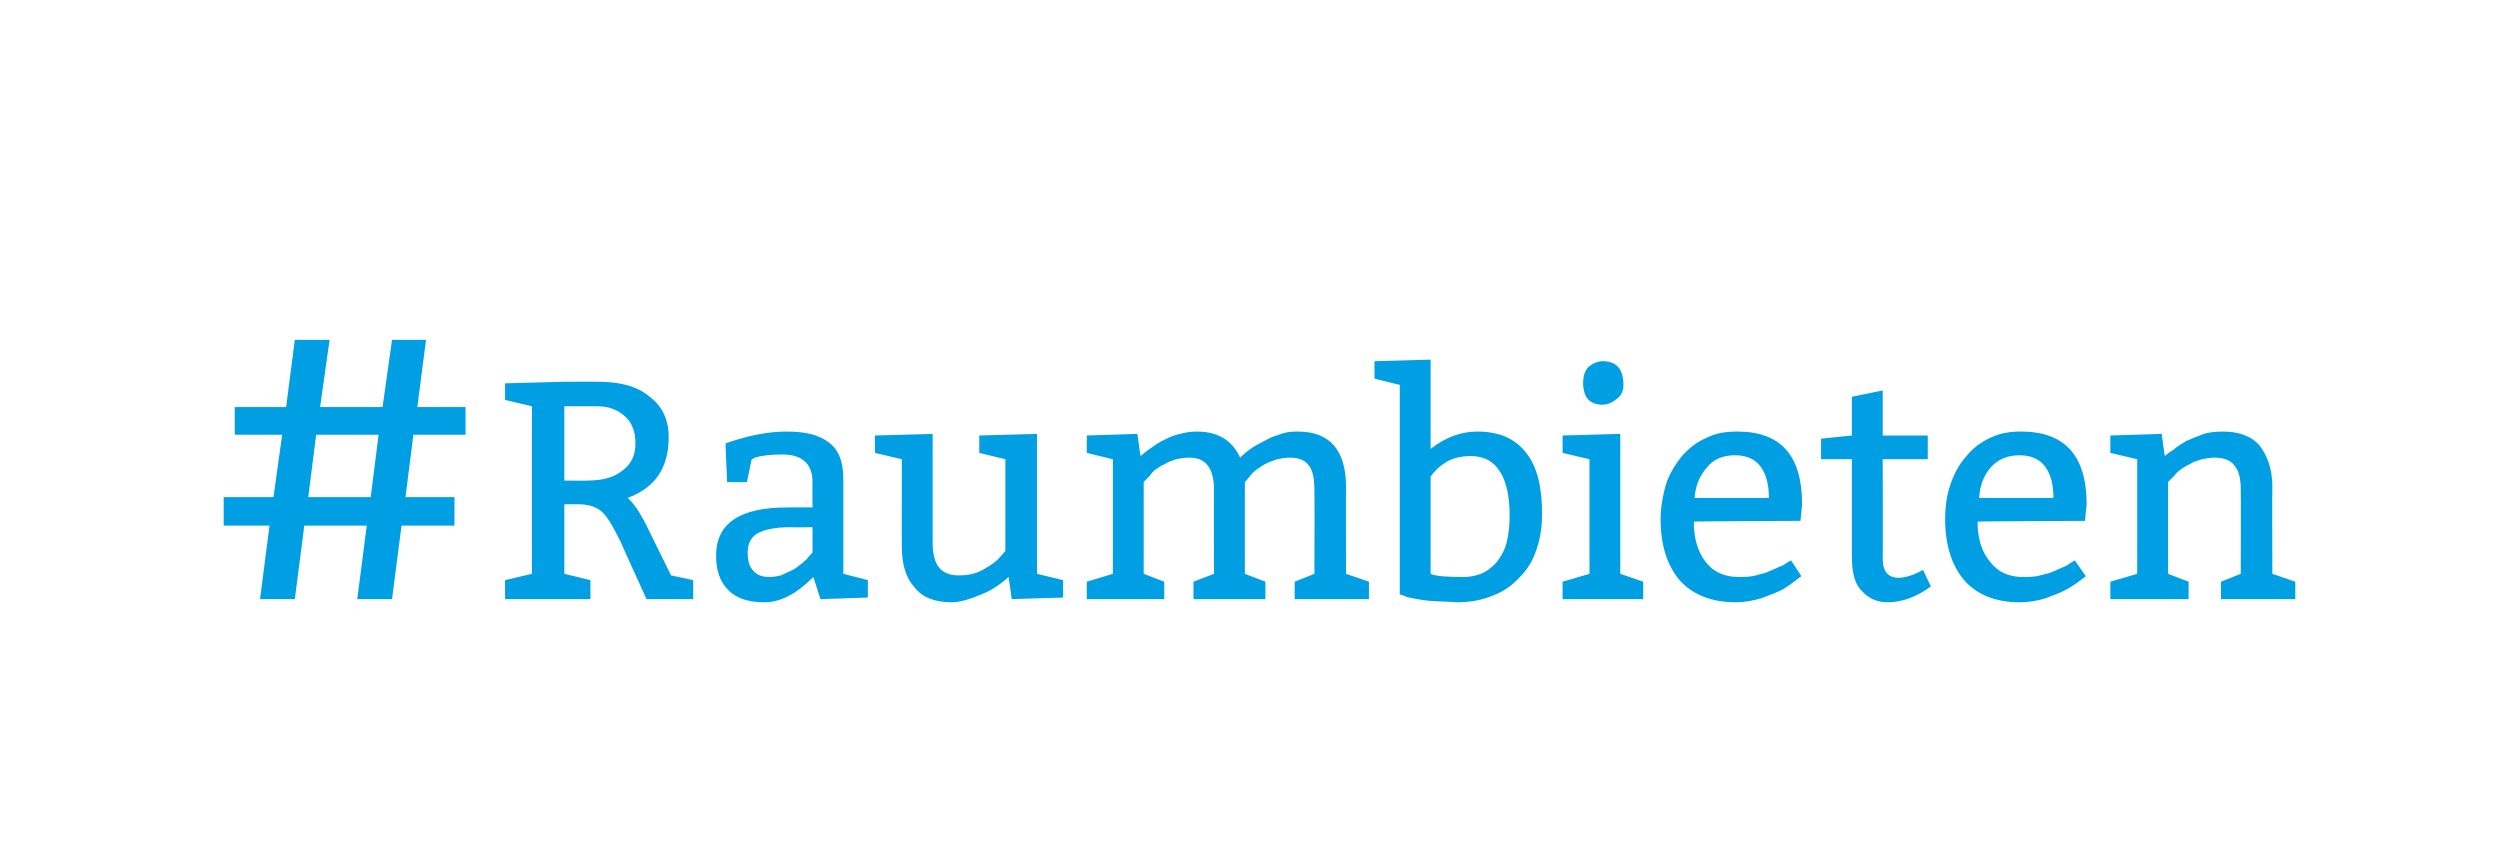 <?xml version="1.0" standalone="no"?><!DOCTYPE svg PUBLIC "-//W3C//DTD SVG 1.1//EN" "http://www.w3.org/Graphics/SVG/1.1/DTD/svg11.dtd"><svg xmlns="http://www.w3.org/2000/svg" version="1.1" width="316.3px" height="107.6px" viewBox="0 0 316.3 107.6"><desc>#Raumbieten</desc><defs/><g id="Polygon76307"><path d="m29.7 55v-3.5h6.5l1.1-8.5h4.4l-1.2 8.5h7.9l1.2-8.5h4.3l-1.1 8.5h6.1v3.5h-6.6l-1 7.9h6.2v3.6h-6.7l-1.2 9.3h-4.4l1.2-9.3h-7.9l-1.2 9.3h-4.4l1.2-9.3h-5.8v-3.6h6.3l1.1-7.9h-6zM40 55l-1 7.9h7.9l1-7.9H40zm23.9 20.8v-2.4l3.4-.8V51.4l-3.4-.8v-2.1l7.5-.2s4.32-.03 4.3 0c2.8 0 5 .6 6.5 1.9c1.6 1.2 2.4 2.9 2.4 5.1c0 3.9-1.7 6.4-5.2 7.7c.7.6 1.5 1.7 2.4 3.5l3.1 6.3l2.8.6v2.4h-5.9s-3.33-7.3-3.3-7.3c-1-2-1.7-3.2-2.4-3.8c-.7-.6-1.7-.9-2.9-.9c-.04-.01-1.8 0-1.8 0v8.8l3.3.8v2.4H63.9zm7.5-24.4v9.4s2.94.04 2.9 0c2 0 3.4-.4 4.5-1.3c1.1-.8 1.6-2 1.6-3.4c0-1.4-.4-2.6-1.3-3.4c-1-.9-2.1-1.3-3.6-1.3h-4.1zm20.4 4.7c2.8-1 5.4-1.5 7.7-1.5c2.4 0 4.1.4 5.4 1.4c1.2.9 1.8 2.4 1.8 4.6v12l3.1.8v2.2l-6 .2s-.87-2.78-.9-2.8c-2.1 2.1-4.1 3.2-6.2 3.2c-2 0-3.6-.5-4.6-1.6c-1-1-1.5-2.4-1.5-4.3c0-4.1 3-6.1 9-6.1c.03-.02 3.2 0 3.2 0c0 0-.03-3.16 0-3.2c0-2.3-1.3-3.5-3.8-3.5c-1.4 0-2.5.1-3.5.4c.04.04-.4.2-.4.2l-.6 2.9H92s-.23-4.87-.2-4.9zm11 10.6s-2.78.04-2.8 0c-1.9 0-3.3.3-4.2.8c-.8.5-1.2 1.3-1.2 2.4c0 1 .2 1.8.7 2.3c.5.6 1.2.8 2.1.8c.5 0 .9-.1 1.4-.2c.4-.2.9-.4 1.3-.6c.5-.2.8-.5 1.2-.8c.3-.2.6-.5.8-.7c0-.03.7-.8.7-.8v-3.2zm28.4-11.8v17.7l3.3.8v2.2l-6.5.2s-.37-2.78-.4-2.8c-1.1 1-2.3 1.8-3.7 2.3c-1.4.6-2.6.9-3.5.9c-2.1 0-3.7-.6-4.7-1.9c-1.1-1.2-1.6-2.9-1.6-5.2c-.02.03 0-11 0-11l-3.4-.8v-2.2l7.3-.2v13.8c0 1.4.3 2.5.8 3.1c.6.7 1.4 1 2.5 1c1.2 0 2.2-.2 3.2-.8c.9-.5 1.6-1 2-1.5c.03.01.7-.8.7-.8V58.1l-3.3-.8v-2.2l7.3-.2zm12.7 0l.4 2.8c.4-.3.8-.7 1.3-1c.6-.4 1.1-.8 1.8-1.1c.6-.3 1.3-.6 1.9-.7c.7-.2 1.4-.3 2.1-.3c2.7 0 4.5 1.1 5.5 3.3c.4-.4 1-.9 1.6-1.3c.6-.4 1.3-.7 2-1.1c.6-.3 1.3-.5 1.9-.7c.7-.2 1.3-.2 1.8-.2c4 0 6.1 2.3 6.1 7c-.03.03 0 11 0 11l2.9 1v2.2h-9.4v-2.2l2.5-1s.04-10.58 0-10.6c0-1.4-.2-2.5-.7-3.1c-.5-.7-1.3-1-2.4-1c-.6 0-1.1.1-1.6.2c-.5.2-1 .3-1.5.6c-.4.2-.8.5-1.1.7c-.4.3-.7.6-.9.9l-.6.7v11.6l2.6 1v2.2H151v-2.2l2.6-1s-.03-10.58 0-10.6c0-1.4-.3-2.5-.8-3.1c-.5-.7-1.3-1-2.4-1c-.6 0-1.1.1-1.6.2c-.5.2-1 .3-1.4.6c-.5.2-.9.5-1.2.7c-.4.3-.6.6-.8.9c-.04-.05-.7.7-.7.7v11.6l2.6 1v2.2h-9.8v-2.2l3.3-1V58.1l-3.3-.8v-2.2l6.4-.2zm37.1-9.4v11.3c1.9-1.5 3.9-2.2 5.9-2.2c2.8 0 4.8.9 6.2 2.7c1.4 1.8 2 4.3 2 7.7c0 1.6-.2 3.1-.7 4.5c-.4 1.3-1.1 2.5-2.1 3.5c-.9 1-2 1.8-3.3 2.3c-1.4.6-2.9.9-4.7.9c-1.3-.1-2.5-.1-3.6-.2c-1-.1-2-.3-2.8-.5c.03-.04-.8-.3-.8-.3V48.7l-3.2-.8v-2.2l7.1-.2zm0 27.1c.6.3 2 .4 4.1.4c1 0 1.9-.2 2.7-.6c.7-.4 1.3-.9 1.8-1.6c.5-.7.9-1.5 1.1-2.5c.2-.9.3-2 .3-3.1c0-2.4-.4-4.2-1.2-5.5c-.8-1.3-2-2-3.7-2c-1.3 0-2.4.3-3.2.8c-.8.5-1.4 1.1-1.9 1.8v12.3zm21.8-26.9c1.7 0 2.6 1 2.6 3c0 .8-.3 1.4-.9 1.8c-.6.5-1.2.7-1.8.7c-.7 0-1.3-.2-1.8-.7c-.4-.5-.6-1.2-.6-2c0-.9.2-1.6.7-2.1c.5-.4 1.1-.7 1.8-.7zm2.2 9.2v17.7l2.9 1v2.2h-10.2v-2.2l3.4-1V58.1l-3.4-.8v-2.2l7.3-.2zm22.8 11s-13.54.05-13.5.1c0 2.1.5 3.8 1.5 5.1c1 1.3 2.4 1.9 4.2 1.9c.5 0 1.1 0 1.7-.1c.6-.1 1.1-.3 1.6-.4c.5-.2 1-.4 1.4-.6c.4-.2.8-.3 1.1-.5c-.03-.03.8-.5.8-.5c0 0 1.33 2 1.3 2c-.9.7-1.7 1.3-2.4 1.7c-.8.4-1.6.7-2.7 1.1c-1 .3-2.1.5-3.2.5c-3.1 0-5.5-1-7.1-2.8c-1.6-1.9-2.4-4.5-2.4-7.7c0-1.6.3-3.1.7-4.5c.5-1.4 1.2-2.5 2-3.5c.9-1 1.9-1.8 3.1-2.3c1.2-.6 2.4-.8 3.9-.8c5.5 0 8.2 3 8.2 9.2l-.2 2.1zM214.4 63h9.4c0-1.6-.3-2.9-1-3.9c-.7-1-1.8-1.5-3.3-1.5c-1.5 0-2.7.5-3.5 1.5c-.9 1-1.5 2.3-1.6 3.9zm23.8-13.6v5.7h5.7v3h-5.7s.03 12.6 0 12.6c0 1.6.7 2.4 2 2.4c.8 0 1.9-.3 3.1-1l1 2.1c-1.8 1.3-3.6 2-5.5 2c-1.3 0-2.4-.5-3.2-1.4c-.9-.8-1.3-2.3-1.3-4.3V58.1h-3.9v-2.6l3.9-.4v-4.9l3.9-.8zm25.6 16.5s-13.57.05-13.6.1c0 2.1.5 3.8 1.6 5.1c1 1.3 2.4 1.9 4.1 1.9c.6 0 1.2 0 1.8-.1c.5-.1 1.1-.3 1.6-.4c.5-.2 1-.4 1.4-.6c.4-.2.8-.3 1-.5l.8-.5l1.4 2c-.9.7-1.7 1.3-2.5 1.7c-.7.4-1.6.7-2.6 1.1c-1 .3-2.1.5-3.3.5c-3.1 0-5.4-1-7-2.8c-1.6-1.9-2.4-4.5-2.4-7.7c0-1.6.2-3.1.7-4.5c.5-1.4 1.1-2.5 2-3.5c.8-1 1.9-1.8 3-2.3c1.2-.6 2.5-.8 3.9-.8c5.5 0 8.3 3 8.3 9.2c-.02-.01-.2 2.1-.2 2.1zM250.4 63h9.4c0-1.6-.3-2.9-1-3.9c-.7-1-1.8-1.5-3.3-1.5c-1.5 0-2.7.5-3.6 1.5c-.9 1-1.4 2.3-1.5 3.9zm23.1-8.1s.37 2.84.4 2.8c.2-.2.6-.5 1.1-.8c.4-.4 1-.7 1.6-1.1c.7-.3 1.4-.6 2.2-.9c.7-.2 1.5-.3 2.4-.3c2.1 0 3.7.6 4.7 1.8c1 1.3 1.6 3 1.6 5.2c-.04.03 0 11 0 11l2.9 1v2.2H281v-2.2l2.5-1s.03-10.58 0-10.6c0-1.4-.2-2.4-.8-3.1c-.5-.7-1.4-1-2.5-1c-.6 0-1.1.1-1.6.2c-.6.2-1.1.3-1.5.6c-.5.2-.9.5-1.2.7c-.4.3-.7.6-.9.9c-.03-.05-.7.7-.7.7v11.6l2.6 1v2.2H267v-2.2l3.4-1V58.1l-3.4-.8v-2.2l6.5-.2z" stroke="none" fill="#009fe3"/></g></svg>